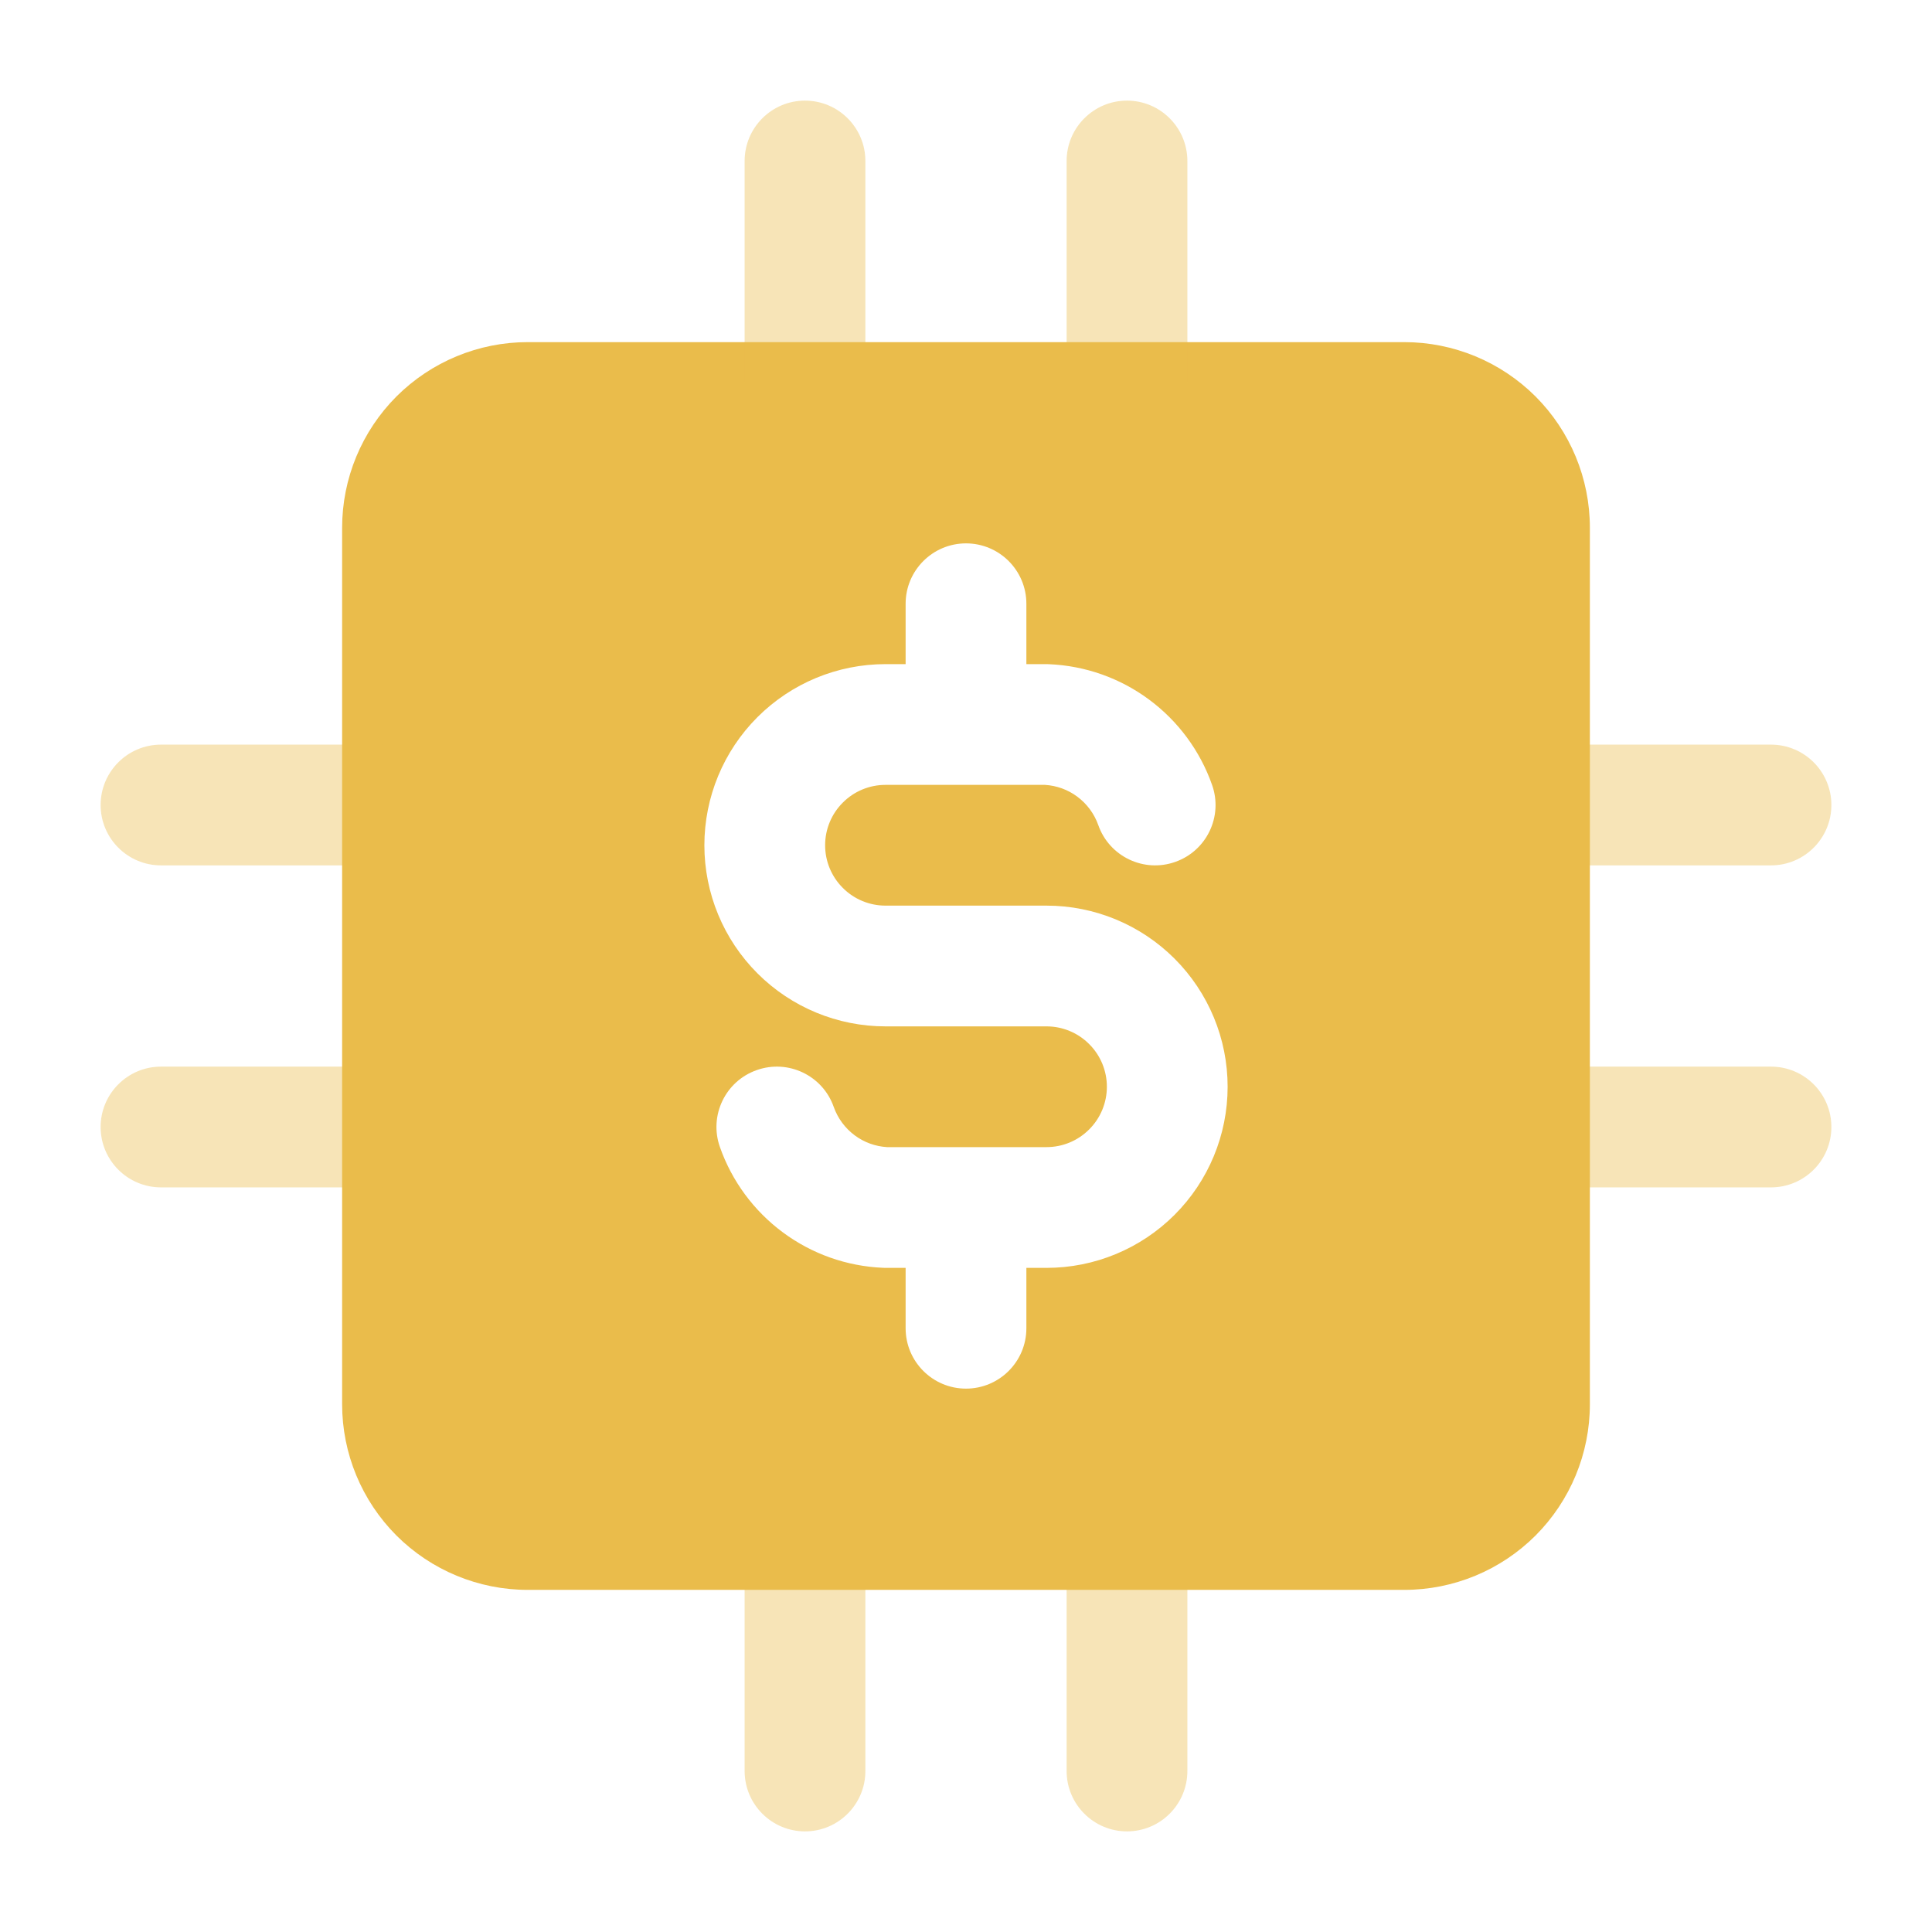 <svg width="24" height="24" viewBox="0 0 24 24" fill="none" xmlns="http://www.w3.org/2000/svg">
<g opacity="0.4">
<path fill-rule="evenodd" clip-rule="evenodd" d="M14 22.75C13.586 22.75 13.25 22.414 13.25 22V19.25H14.75V22C14.75 22.414 14.414 22.75 14 22.75Z" fill="#EABC4B"/>
<path fill-rule="evenodd" clip-rule="evenodd" d="M10 22.75C9.586 22.75 9.25 22.414 9.25 22V19.25H10.75V22C10.75 22.414 10.414 22.75 10 22.75Z" fill="#EABC4B"/>
</g>
<path fill-rule="evenodd" clip-rule="evenodd" d="M6.556 4.25C5.944 4.25 5.358 4.493 4.925 4.925C4.493 5.358 4.25 5.944 4.25 6.556V17.444C4.25 18.056 4.493 18.642 4.925 19.075C5.358 19.507 5.944 19.75 6.556 19.75H17.444C18.056 19.75 18.642 19.507 19.075 19.075C19.507 18.642 19.75 18.056 19.75 17.444V6.556C19.75 5.944 19.507 5.358 19.075 4.925C18.642 4.493 18.056 4.25 17.444 4.25H6.556ZM12.75 7.5C12.75 7.086 12.414 6.75 12 6.75C11.586 6.75 11.25 7.086 11.25 7.5V8.25H11C10.403 8.25 9.831 8.487 9.409 8.909C8.987 9.331 8.75 9.903 8.75 10.5C8.75 11.097 8.987 11.669 9.409 12.091C9.831 12.513 10.403 12.75 11 12.75H13C13.199 12.75 13.39 12.829 13.53 12.97C13.671 13.11 13.75 13.301 13.75 13.5C13.75 13.699 13.671 13.89 13.53 14.03C13.39 14.171 13.199 14.25 13 14.25H11.019C10.874 14.241 10.735 14.191 10.618 14.104C10.498 14.015 10.407 13.892 10.357 13.751C10.22 13.36 9.791 13.155 9.401 13.293C9.01 13.43 8.805 13.859 8.943 14.249C9.092 14.673 9.365 15.042 9.725 15.309C10.086 15.577 10.519 15.73 10.968 15.749C10.978 15.75 10.989 15.75 11 15.75H11.25V16.5C11.25 16.914 11.586 17.25 12 17.25C12.414 17.25 12.75 16.914 12.75 16.5V15.75H13C13.597 15.75 14.169 15.513 14.591 15.091C15.013 14.669 15.25 14.097 15.25 13.5C15.25 12.903 15.013 12.331 14.591 11.909C14.169 11.487 13.597 11.25 13 11.25H11C10.801 11.25 10.61 11.171 10.47 11.03C10.329 10.89 10.25 10.699 10.25 10.5C10.25 10.301 10.329 10.11 10.47 9.97C10.61 9.829 10.801 9.75 11 9.75H12.981C13.126 9.759 13.265 9.809 13.382 9.896C13.502 9.985 13.593 10.108 13.643 10.249C13.78 10.64 14.209 10.845 14.599 10.707C14.99 10.57 15.195 10.141 15.057 9.751C14.908 9.327 14.635 8.958 14.275 8.691C13.914 8.423 13.481 8.27 13.032 8.251C13.022 8.25 13.011 8.25 13 8.25H12.75V7.5Z" fill="#EABC4B"/>
<g opacity="0.4">
<path fill-rule="evenodd" clip-rule="evenodd" d="M10 1.25C10.414 1.25 10.75 1.586 10.75 2V4.75H9.25V2C9.25 1.586 9.586 1.25 10 1.25Z" fill="#EABC4B"/>
<path fill-rule="evenodd" clip-rule="evenodd" d="M14 1.25C14.414 1.25 14.75 1.586 14.75 2V4.75H13.25V2C13.25 1.586 13.586 1.25 14 1.25Z" fill="#EABC4B"/>
</g>
<g opacity="0.4">
<path fill-rule="evenodd" clip-rule="evenodd" d="M22.75 10C22.75 9.586 22.414 9.25 22 9.25H19.25V10.75H22C22.414 10.75 22.75 10.414 22.75 10Z" fill="#EABC4B"/>
<path fill-rule="evenodd" clip-rule="evenodd" d="M22.75 14C22.75 13.586 22.414 13.25 22 13.25H19.25V14.75H22C22.414 14.75 22.75 14.414 22.75 14Z" fill="#EABC4B"/>
</g>
<g opacity="0.4">
<path fill-rule="evenodd" clip-rule="evenodd" d="M1.25 10C1.25 9.586 1.586 9.25 2 9.25H4.75V10.75H2C1.586 10.75 1.25 10.414 1.25 10Z" fill="#EABC4B"/>
<path fill-rule="evenodd" clip-rule="evenodd" d="M1.25 14C1.25 13.586 1.586 13.25 2 13.25H4.75V14.75H2C1.586 14.75 1.25 14.414 1.25 14Z" fill="#EABC4B"/>
</g>
</svg>
